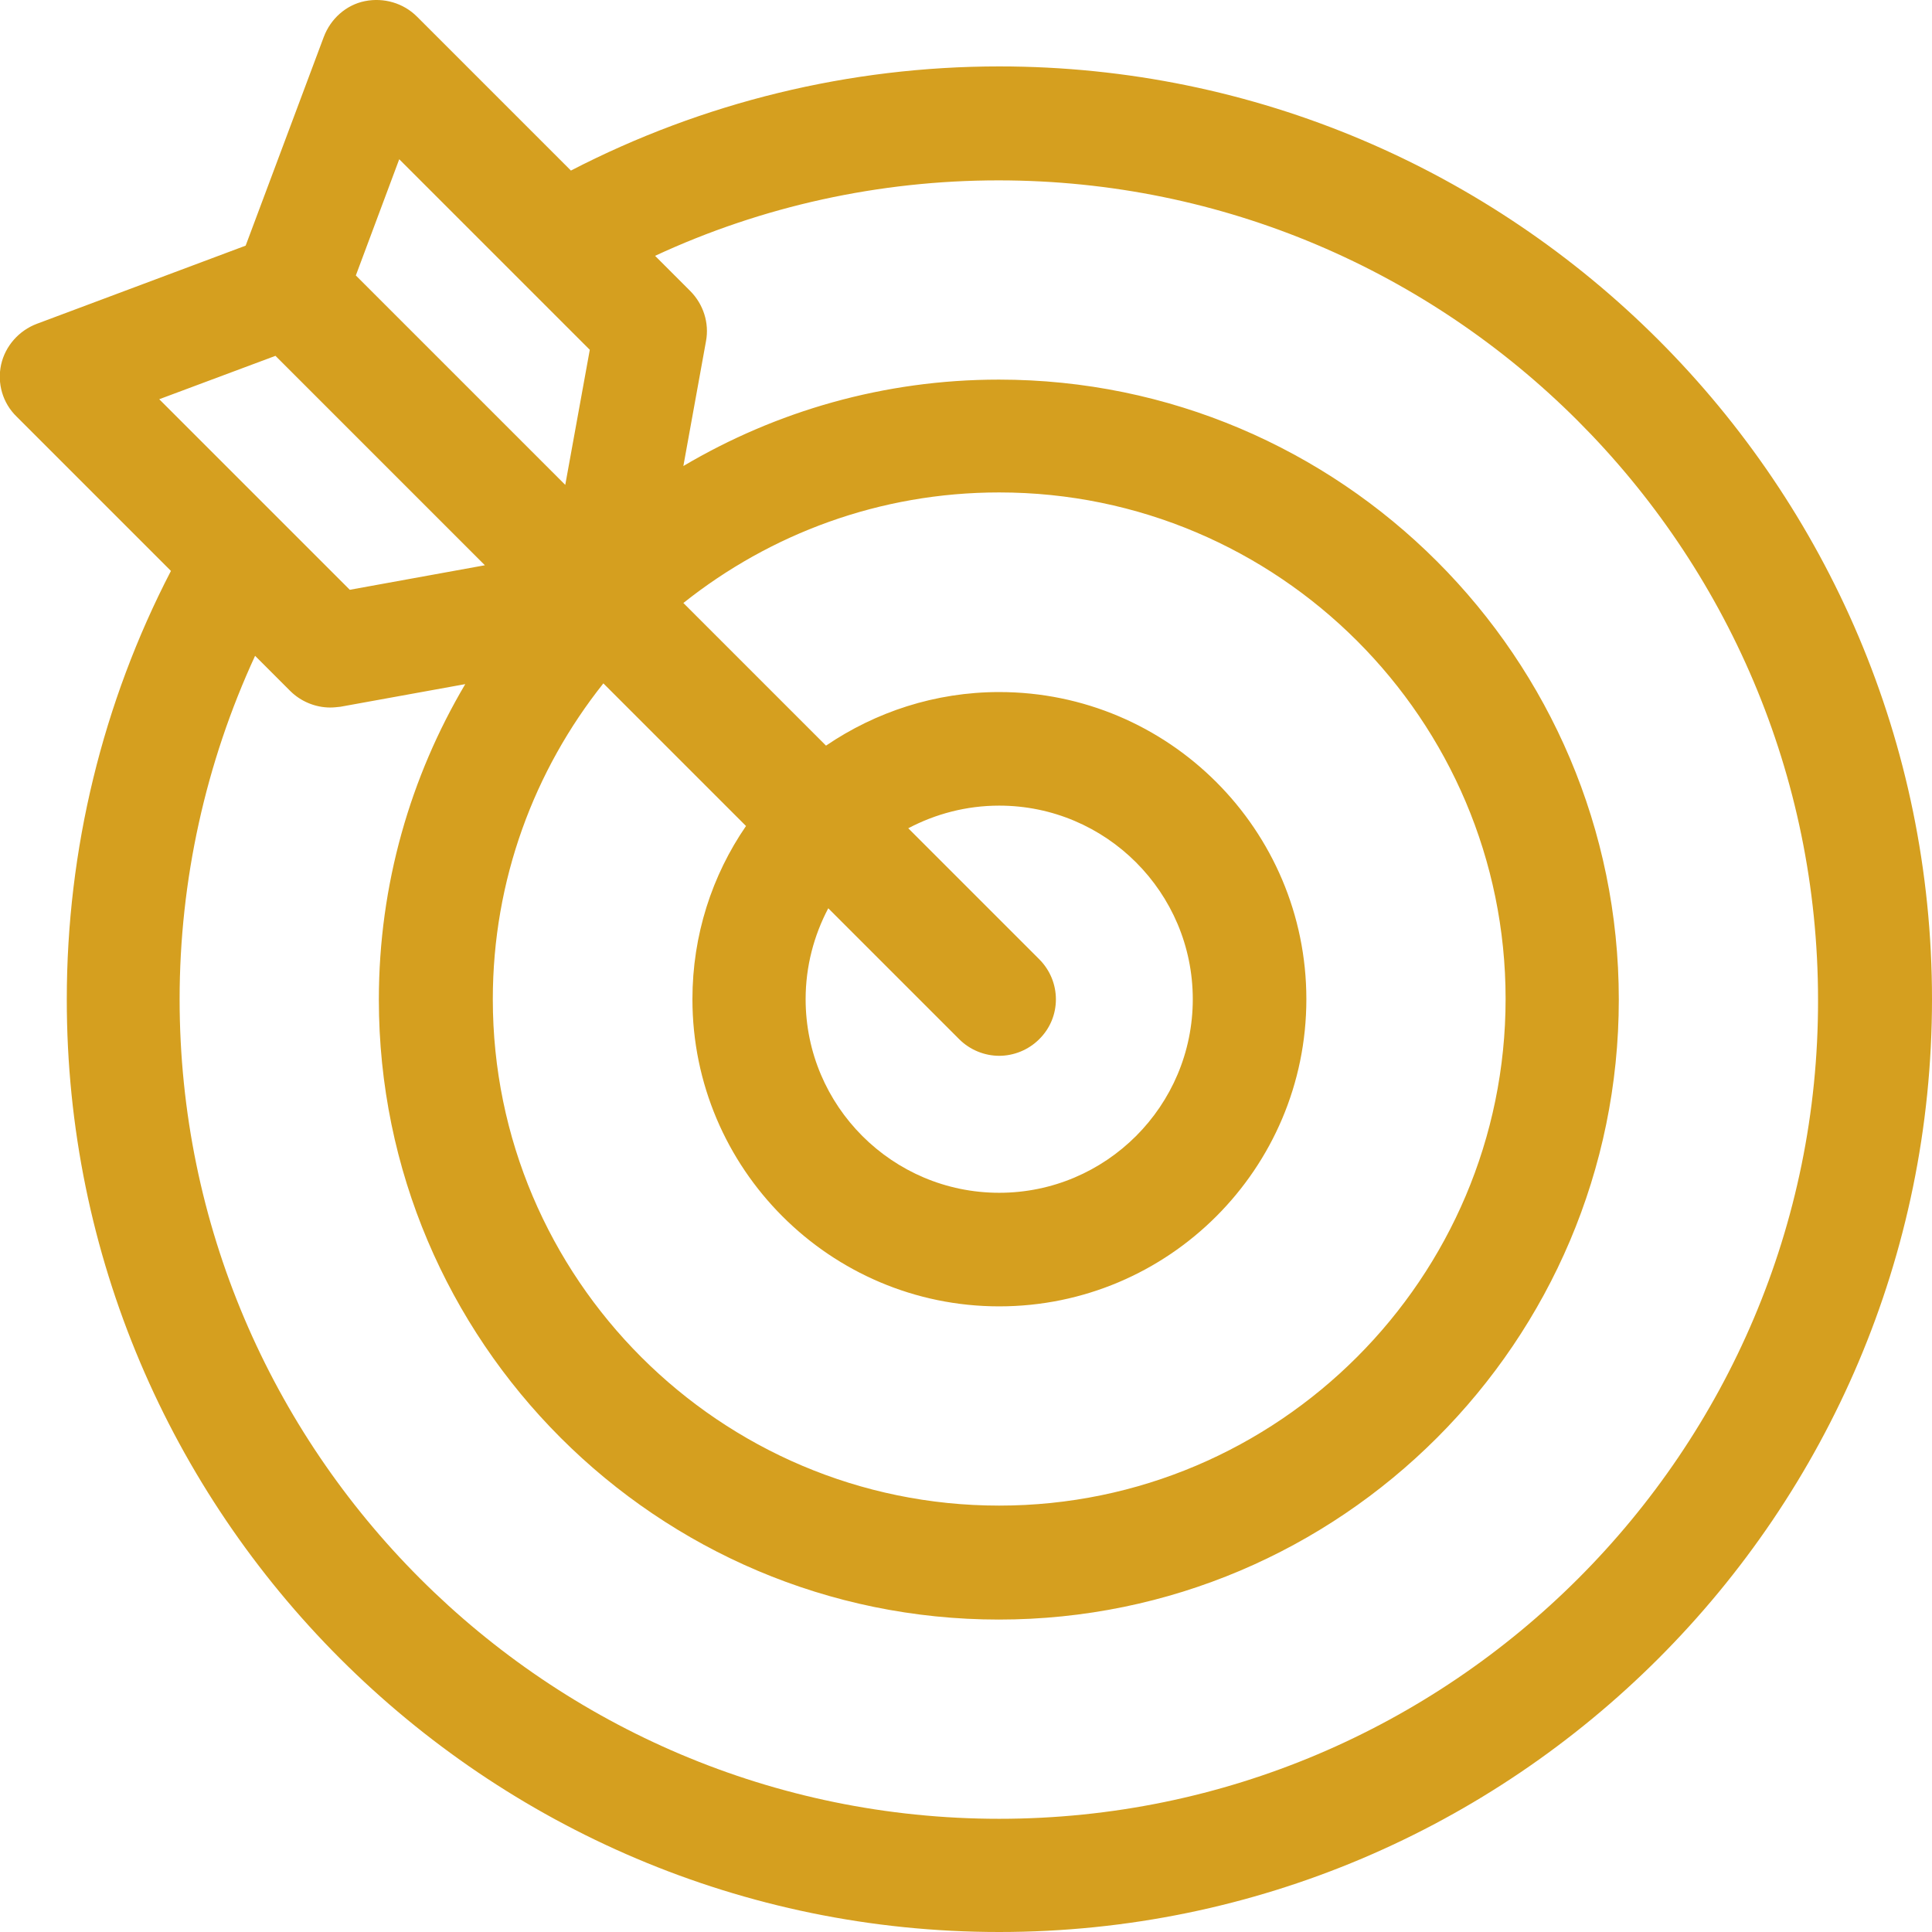 <?xml version="1.0" encoding="utf-8"?>
<!-- Generator: Adobe Illustrator 24.1.2, SVG Export Plug-In . SVG Version: 6.00 Build 0)  -->
<svg version="1.1" id="Capa_1" xmlns="http://www.w3.org/2000/svg" xmlns:xlink="http://www.w3.org/1999/xlink" x="0px" y="0px"
	 viewBox="0 0 512 512" style="enable-background:new 0 0 512 512;" xml:space="preserve">
<style type="text/css">
	.st0{fill:#D59F1F;}
</style>
<path class="st0" d="M264.8,17.6c-39.6,0-78.5,9.5-113.5,27.6L110.5,4.4c-3.6-3.6-8.8-5.1-13.8-4.1S87.6,5,85.8,9.8L65.1,65.1
	L9.8,85.8C5,87.6,1.4,91.7,0.3,96.6c-1.1,5,0.4,10.2,4.1,13.8l40.9,40.9c-18.1,34.9-27.6,73.9-27.6,113.5
	C17.6,401.1,128.5,512,264.8,512S512,401.1,512,264.8S401.1,17.6,264.8,17.6z M264.8,346.2c44.9,0,81.4-36.5,81.4-81.4
	s-36.5-81.4-81.4-81.4c-17,0-32.8,5.3-45.9,14.2l-37.8-37.8c23-18.3,52-29.3,83.7-29.3c74,0,134.2,60.2,134.2,134.2
	S338.8,399,264.8,399s-134.2-60.2-134.2-134.2c0-31.6,11-60.7,29.3-83.7l37.8,37.8c-9,13.1-14.2,28.9-14.2,45.9
	C183.5,309.7,220,346.2,264.8,346.2L264.8,346.2z M275.4,254.2l-34.7-34.7c7.2-3.8,15.4-6,24.1-6c28.3,0,51.3,23,51.3,51.3
	s-23,51.3-51.3,51.3c-28.3,0-51.3-23-51.3-51.3c0-8.7,2.2-16.9,6-24.1l34.7,34.7c2.9,2.9,6.8,4.4,10.6,4.4c3.8,0,7.7-1.5,10.6-4.4
	C281.3,269.6,281.3,260.1,275.4,254.2L275.4,254.2z M105.8,42.2l50.5,50.5l-6.5,35.8L94.3,73L105.8,42.2z M42.2,105.8L73,94.3
	l55.5,55.5l-35.8,6.5L42.2,105.8z M264.8,482c-119.7,0-217.2-97.4-217.2-217.2c0-31.5,6.9-62.6,20-91l9.3,9.3
	c2.8,2.8,6.7,4.4,10.6,4.4c0.9,0,1.8-0.1,2.7-0.2l33.1-6c-14.5,24.5-22.9,53.1-22.9,83.6c0,90.6,73.7,164.3,164.3,164.3
	s164.3-73.7,164.3-164.3s-73.7-164.3-164.3-164.3c-30.5,0-59.1,8.4-83.6,22.9l6-33.1c0.9-4.8-0.7-9.8-4.2-13.3l-9.3-9.3
	c28.4-13.2,59.5-20,91-20c119.7,0,217.2,97.4,217.2,217.2C482,384.5,384.5,482,264.8,482L264.8,482z"/>
</svg>
